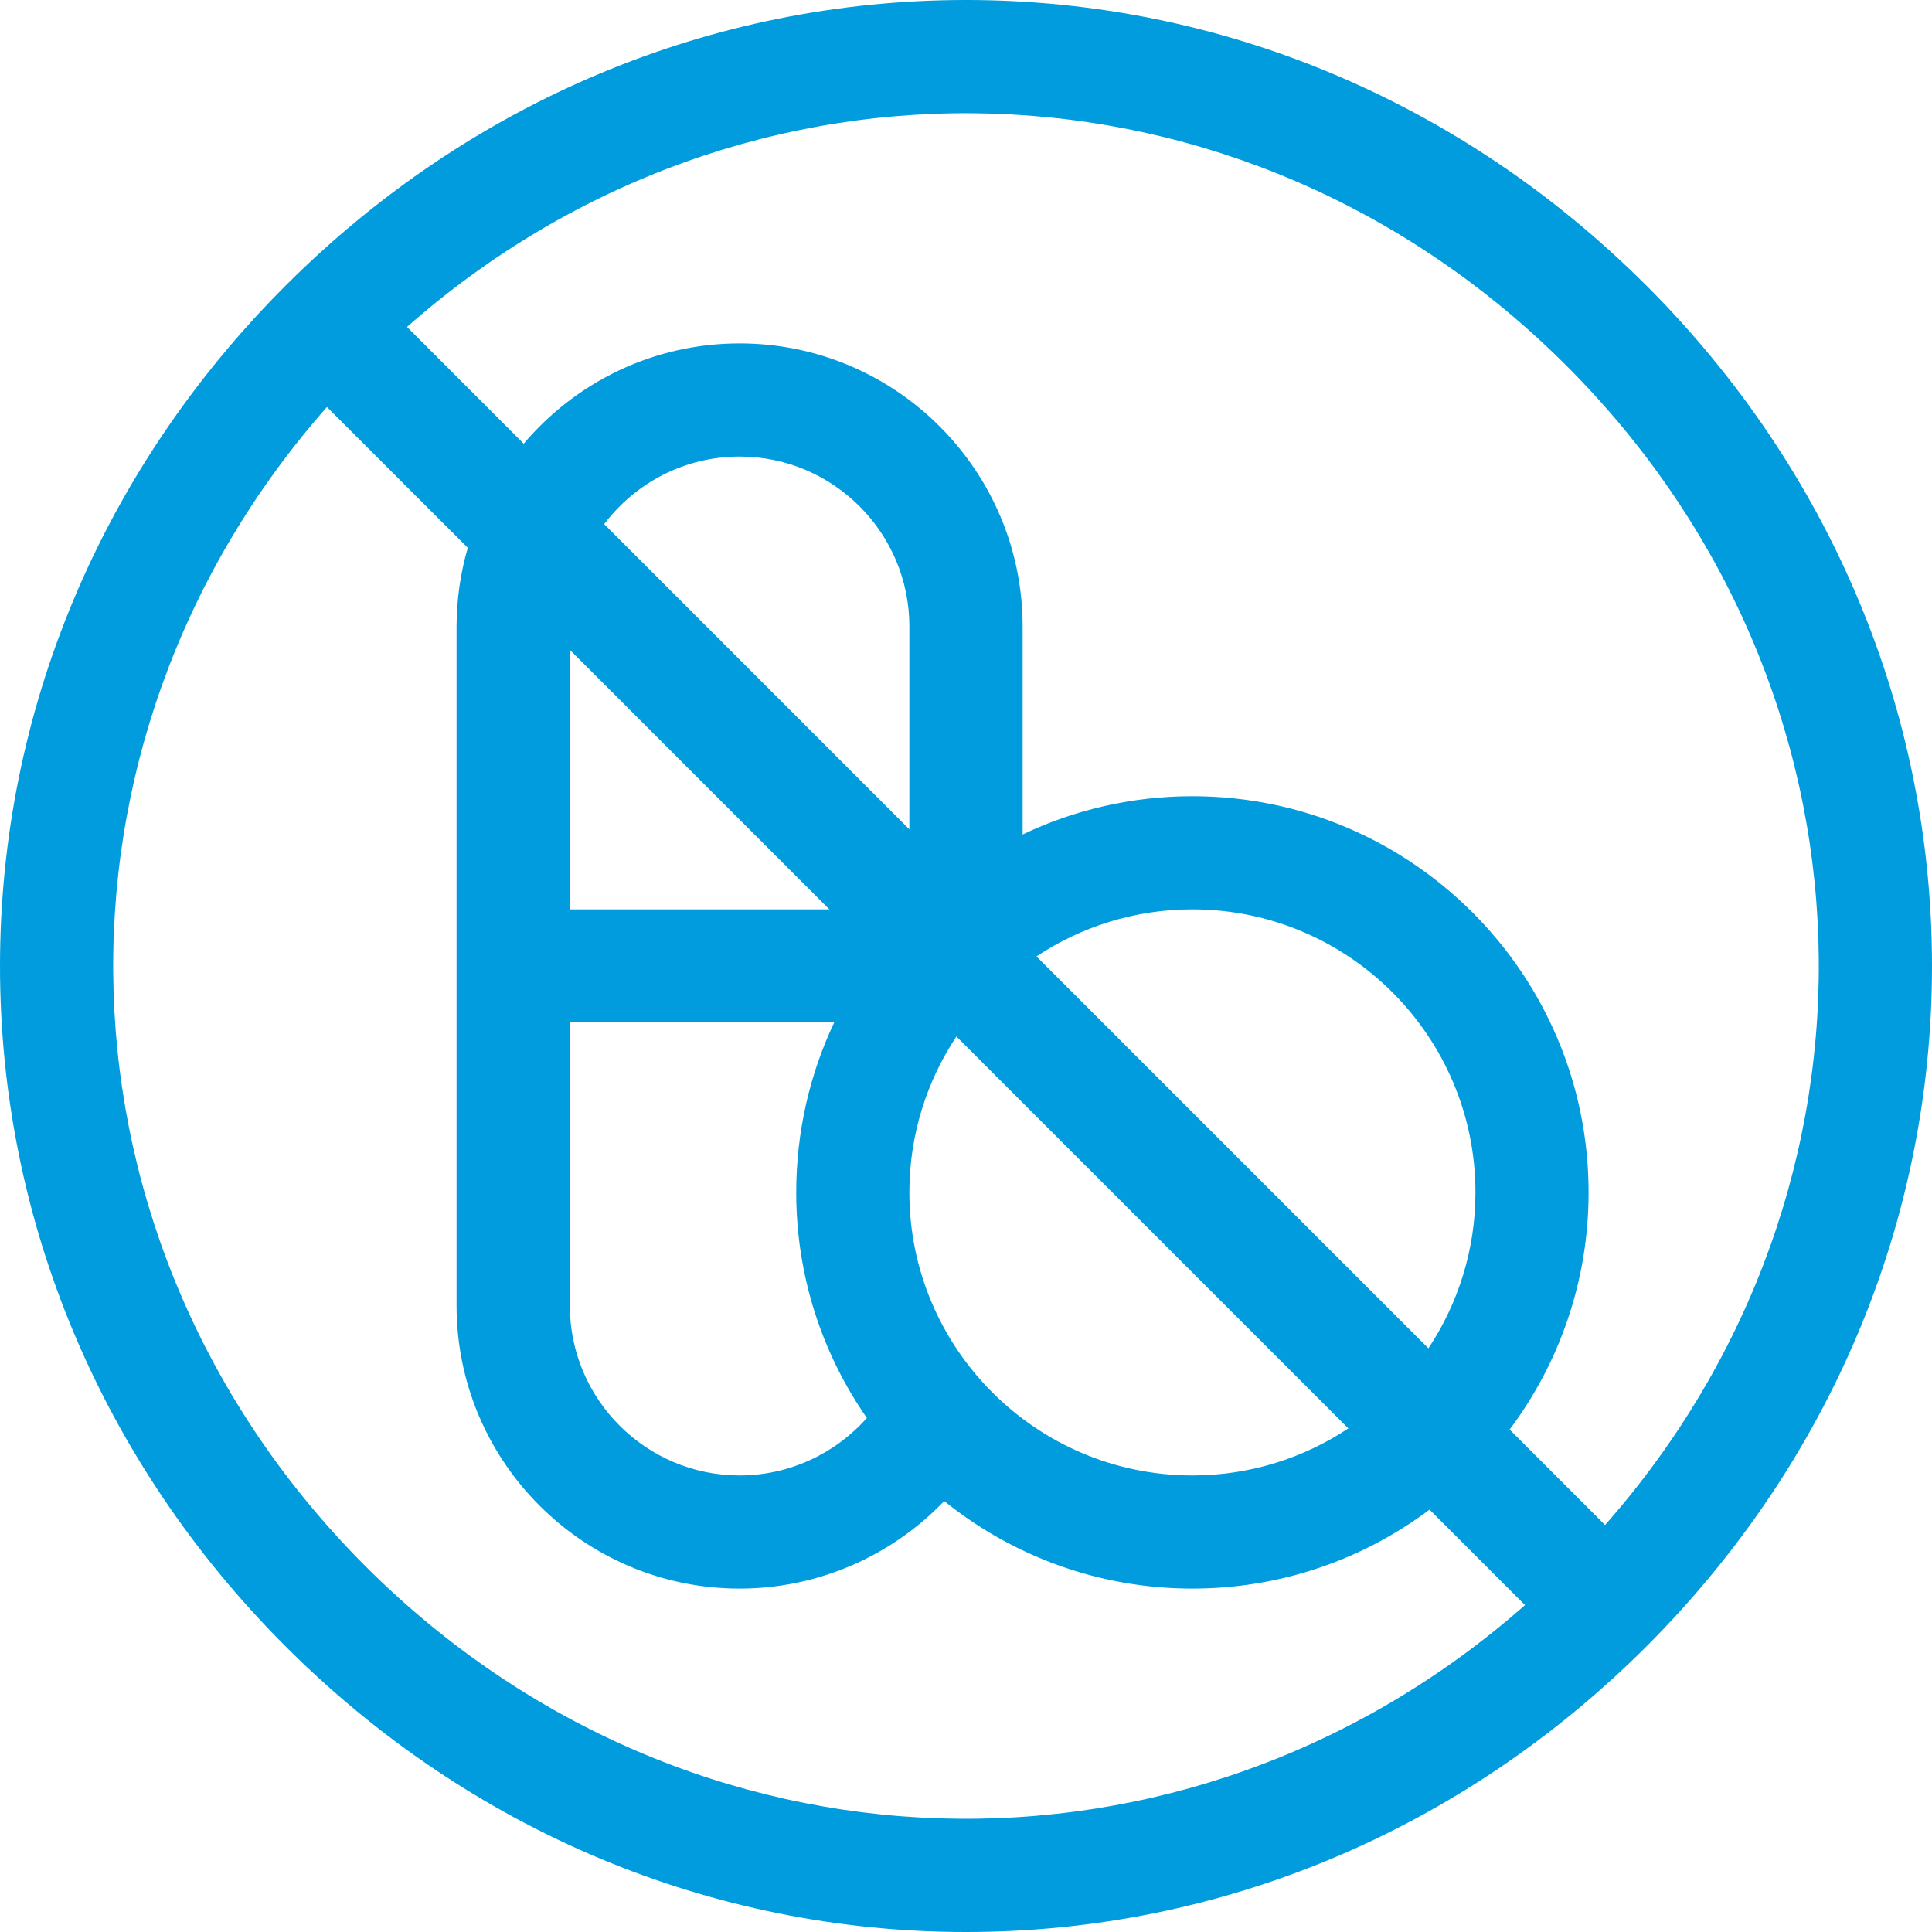 <?xml version="1.0"?>
<svg xmlns="http://www.w3.org/2000/svg" width="32" height="32" viewBox="0 0 32 32" fill="none">
<g clip-path="url(#clip0_1_176)">
<path d="M27.27 4.731C24.219 1.68 20.217 0 16 0C11.783 0 7.781 1.68 4.73 4.731C1.68 7.781 0 11.783 0 16C0 20.217 1.68 24.219 4.731 27.27C7.781 30.32 11.783 32 16 32C20.217 32 24.219 30.32 27.27 27.27C30.32 24.219 32 20.217 32 16C32 11.783 30.32 7.781 27.27 4.73L27.27 4.731ZM25.944 6.056C31.297 11.409 31.51 19.673 26.585 25.259L25.004 23.678C25.825 22.582 26.312 21.222 26.312 19.75C26.312 16.131 23.369 13.188 19.75 13.188C18.744 13.188 17.79 13.415 16.938 13.822V10.375C16.938 7.79 14.835 5.688 12.25 5.688C10.818 5.688 9.535 6.333 8.674 7.349L6.741 5.415C12.327 0.49 20.591 0.704 25.944 6.056ZM15.062 13.737L10.007 8.681C10.521 8.002 11.335 7.562 12.25 7.562C13.801 7.562 15.062 8.824 15.062 10.375V13.737ZM13.737 15.062H9.438V10.763L13.737 15.062ZM9.438 16.925H13.822C13.415 17.778 13.188 18.744 13.188 19.75C13.188 21.137 13.62 22.425 14.358 23.486C13.829 24.083 13.064 24.438 12.25 24.438C10.699 24.438 9.438 23.176 9.438 21.625V16.925ZM15.062 19.75C15.062 18.796 15.35 17.908 15.841 17.167L22.333 23.659C21.592 24.15 20.704 24.438 19.75 24.438C17.165 24.438 15.062 22.335 15.062 19.75ZM17.167 15.841C17.908 15.35 18.796 15.062 19.75 15.062C22.335 15.062 24.438 17.165 24.438 19.75C24.438 20.704 24.15 21.592 23.659 22.333L17.167 15.841ZM6.056 25.944C0.703 20.591 0.49 12.327 5.415 6.741L7.748 9.073C7.625 9.496 7.563 9.935 7.562 10.375V21.625C7.562 24.21 9.665 26.312 12.25 26.312C13.545 26.312 14.766 25.775 15.639 24.862C16.765 25.769 18.195 26.312 19.75 26.312C21.222 26.312 22.582 25.825 23.678 25.004L25.259 26.585C19.673 31.509 11.409 31.296 6.056 25.944V25.944Z" fill="#009CDE"/>
</g>
<defs>
<clipPath id="clip0_1_176">
<rect width="32" height="32" fill="white"/>
</clipPath>
</defs>
</svg>
